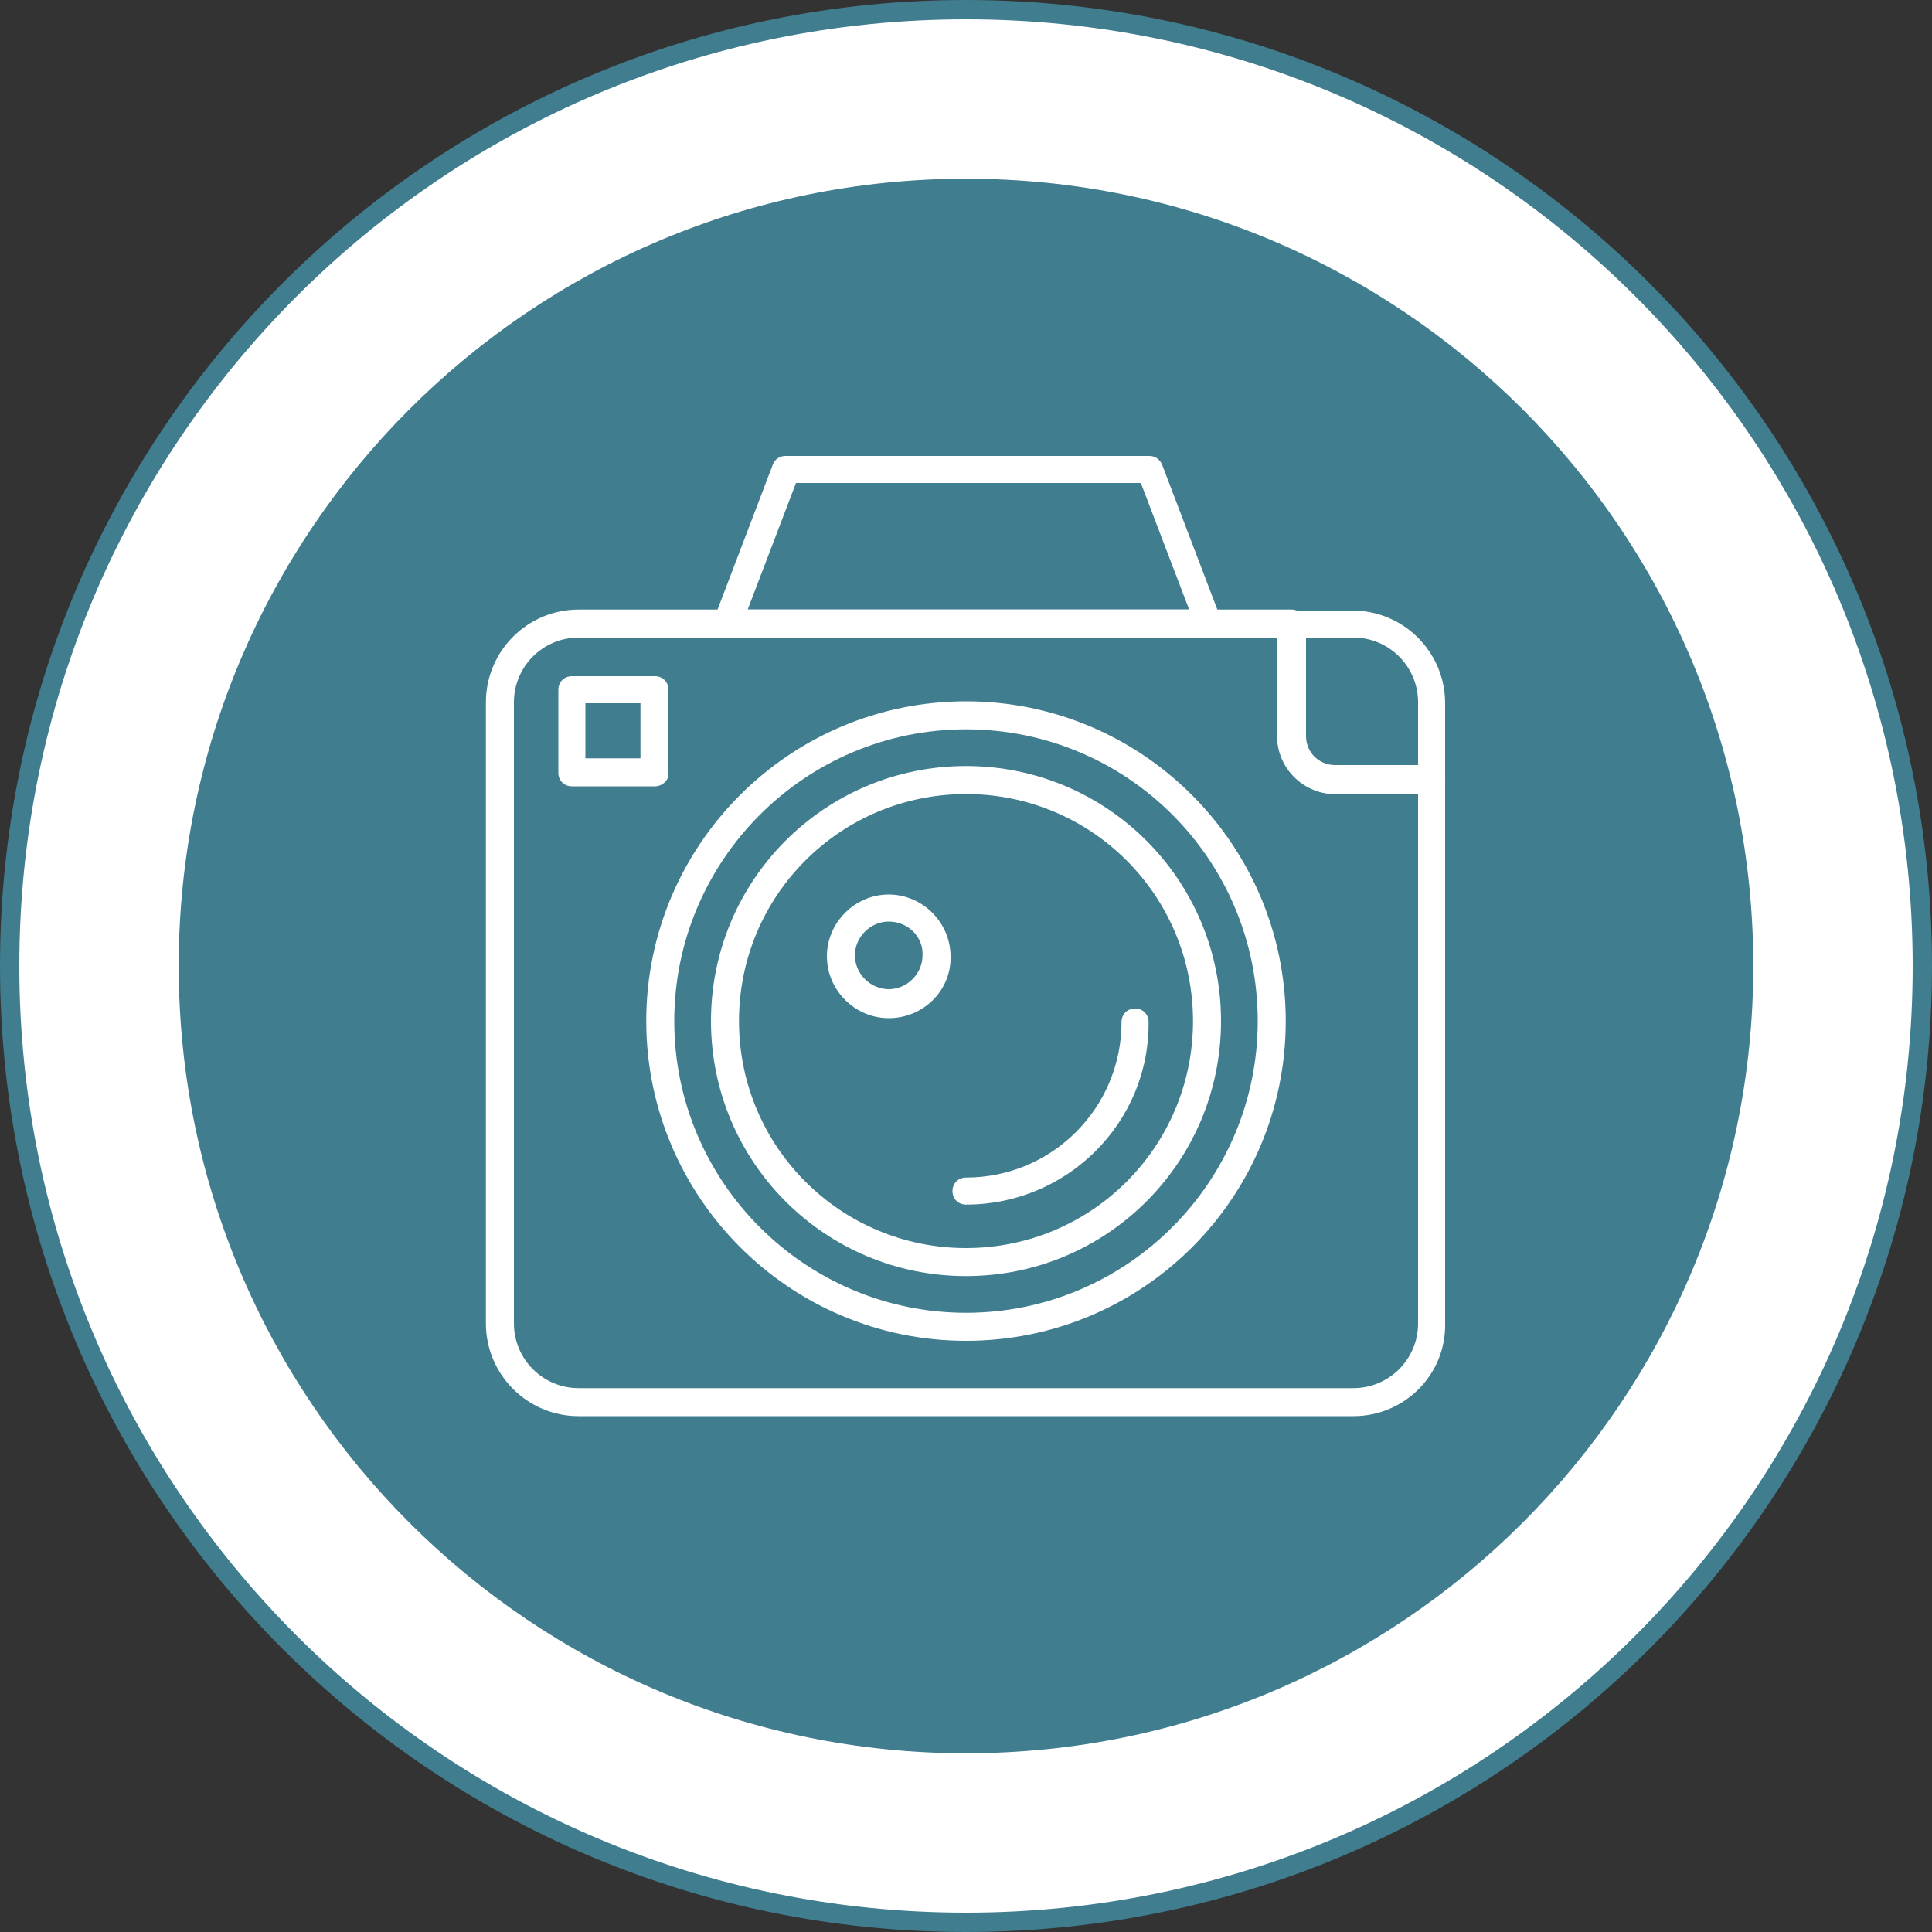 <?xml version="1.0" encoding="utf-8"?>
<!-- Generator: Adobe Illustrator 27.0.1, SVG Export Plug-In . SVG Version: 6.00 Build 0)  -->
<svg version="1.1" id="Ebene_1" xmlns="http://www.w3.org/2000/svg" xmlns:xlink="http://www.w3.org/1999/xlink" x="0px" y="0px"
	 viewBox="0 0 200 200" style="enable-background:new 0 0 200 200;" xml:space="preserve">
<rect x="0" y="0" width="200" height="200" fill="#333333" stroke="none"/>
<style type="text/css">
	.st0{fill:#FFFFFF;}
	
		.st1{clip-path:url(#SVGID_00000098204576367923966870000010503952981822236042_);fill:none;stroke:#3F7D8F;stroke-width:2;stroke-miterlimit:10;}
	.st2{fill:#3F7D8F;}
</style>
<g>
	<path class="st0" d="M100,1C45.3,1,1,45.3,1,100c0,54.7,44.3,99,99,99c54.7,0,99-44.3,99-99C199,45.3,154.7,1,100,1"/>
	<g>
		<defs>
			<rect id="SVGID_1_" x="0" width="200" height="200"/>
		</defs>
		<clipPath id="SVGID_00000091726723199503320800000002584011817678548389_">
			<use xlink:href="#SVGID_1_"  style="overflow:visible;"/>
		</clipPath>
		
			<path style="clip-path:url(#SVGID_00000091726723199503320800000002584011817678548389_);fill:none;stroke:#3F7D8F;stroke-width:2;stroke-miterlimit:10;" d="
			M100,1C45.3,1,1,45.3,1,100c0,54.7,44.3,99,99,99c54.7,0,99-44.3,99-99C199,45.3,154.7,1,100,1"/>
	</g>
	<path class="st2" d="M181.5,100c0,45-36.5,81.5-81.5,81.5c-45,0-81.5-36.5-81.5-81.5c0-45,36.5-81.5,81.5-81.5
		C145,18.5,181.5,55,181.5,100L181.5,100z"/>
	<path class="st0" d="M125.2,66H75.3c-0.5,0-0.9-0.2-1.2-0.6c-0.3-0.4-0.3-0.9-0.2-1.3l6.1-16c0.2-0.6,0.8-0.9,1.3-0.9H119
		c0.6,0,1.1,0.4,1.3,0.9l6.1,16c0.2,0.4,0.1,0.9-0.2,1.3C126.1,65.8,125.6,66,125.2,66L125.2,66z M77.4,63.1h45.7l-5-13.1H82.4
		L77.4,63.1L77.4,63.1z"/>
	<path class="st0" d="M100,138.8c-18.3,0-33.1-14.9-33.1-33.1c0-18.3,14.9-33.1,33.1-33.1c18.3,0,33.1,14.9,33.1,33.1
		C133.1,124,118.3,138.8,100,138.8L100,138.8z M100,75.5c-16.7,0-30.2,13.6-30.2,30.2c0,16.7,13.6,30.2,30.2,30.2
		c16.7,0,30.2-13.6,30.2-30.2C130.2,89,116.7,75.5,100,75.5L100,75.5z"/>
	<path class="st0" d="M100,132.1c-14.6,0-26.4-11.8-26.4-26.4c0-14.6,11.8-26.4,26.4-26.4c14.6,0,26.4,11.8,26.4,26.4
		C126.4,120.3,114.6,132.1,100,132.1L100,132.1z M100,82.2c-13,0-23.5,10.5-23.5,23.5c0,13,10.5,23.5,23.5,23.5
		c13,0,23.5-10.5,23.5-23.5C123.5,92.7,113,82.2,100,82.2L100,82.2z"/>
	<path class="st0" d="M100,124.7c-0.8,0-1.4-0.6-1.4-1.4c0-0.8,0.6-1.4,1.4-1.4c8.9,0,16.1-7.2,16.1-16.1c0-0.8,0.6-1.4,1.4-1.4
		c0.8,0,1.4,0.6,1.4,1.4C119,116.2,110.5,124.7,100,124.7L100,124.7z"/>
	<path class="st0" d="M92,105.4c-3.5,0-6.4-2.9-6.4-6.4c0-3.5,2.9-6.4,6.4-6.4c3.5,0,6.4,2.9,6.4,6.4
		C98.5,102.5,95.6,105.4,92,105.4L92,105.4z M92,95.4c-1.9,0-3.5,1.6-3.5,3.5c0,1.9,1.6,3.5,3.5,3.5c1.9,0,3.5-1.6,3.5-3.5
		C95.6,97,94,95.4,92,95.4L92,95.4z"/>
	<path class="st0" d="M140.1,146.6H59.9c-5.3,0-9.6-4.3-9.6-9.6V72.7c0-5.3,4.3-9.6,9.6-9.6h73.8c0.8,0,1.4,0.6,1.4,1.4v11.6
		c0,1.7,1.4,3.1,3.1,3.1h10c0.8,0,1.4,0.6,1.4,1.4V137C149.7,142.3,145.4,146.6,140.1,146.6L140.1,146.6z M59.9,66
		c-3.7,0-6.7,3-6.7,6.7V137c0,3.7,3,6.7,6.7,6.7h80.2c3.7,0,6.7-3,6.7-6.7V82.2h-8.5c-3.3,0-6-2.7-6-6V66H59.9L59.9,66z"/>
	<path class="st0" d="M148.2,82.2h-10c-3.3,0-6-2.7-6-6V64.6c0-0.8,0.6-1.4,1.4-1.4h6.4c5.3,0,9.6,4.3,9.6,9.6v8
		C149.7,81.6,149,82.2,148.2,82.2L148.2,82.2z M135.2,66v10.2c0,1.7,1.4,3.1,3.1,3.1h8.5v-6.6c0-3.7-3-6.7-6.7-6.7H135.2L135.2,66z"
		/>
	<path class="st0" d="M67.8,81.4h-8.6c-0.8,0-1.4-0.6-1.4-1.4v-8.6c0-0.8,0.6-1.4,1.4-1.4h8.6c0.8,0,1.4,0.6,1.4,1.4v8.6
		C69.3,80.7,68.6,81.4,67.8,81.4L67.8,81.4z M60.6,78.5h5.7v-5.7h-5.7V78.5L60.6,78.5z"/>
</g>
</svg>
